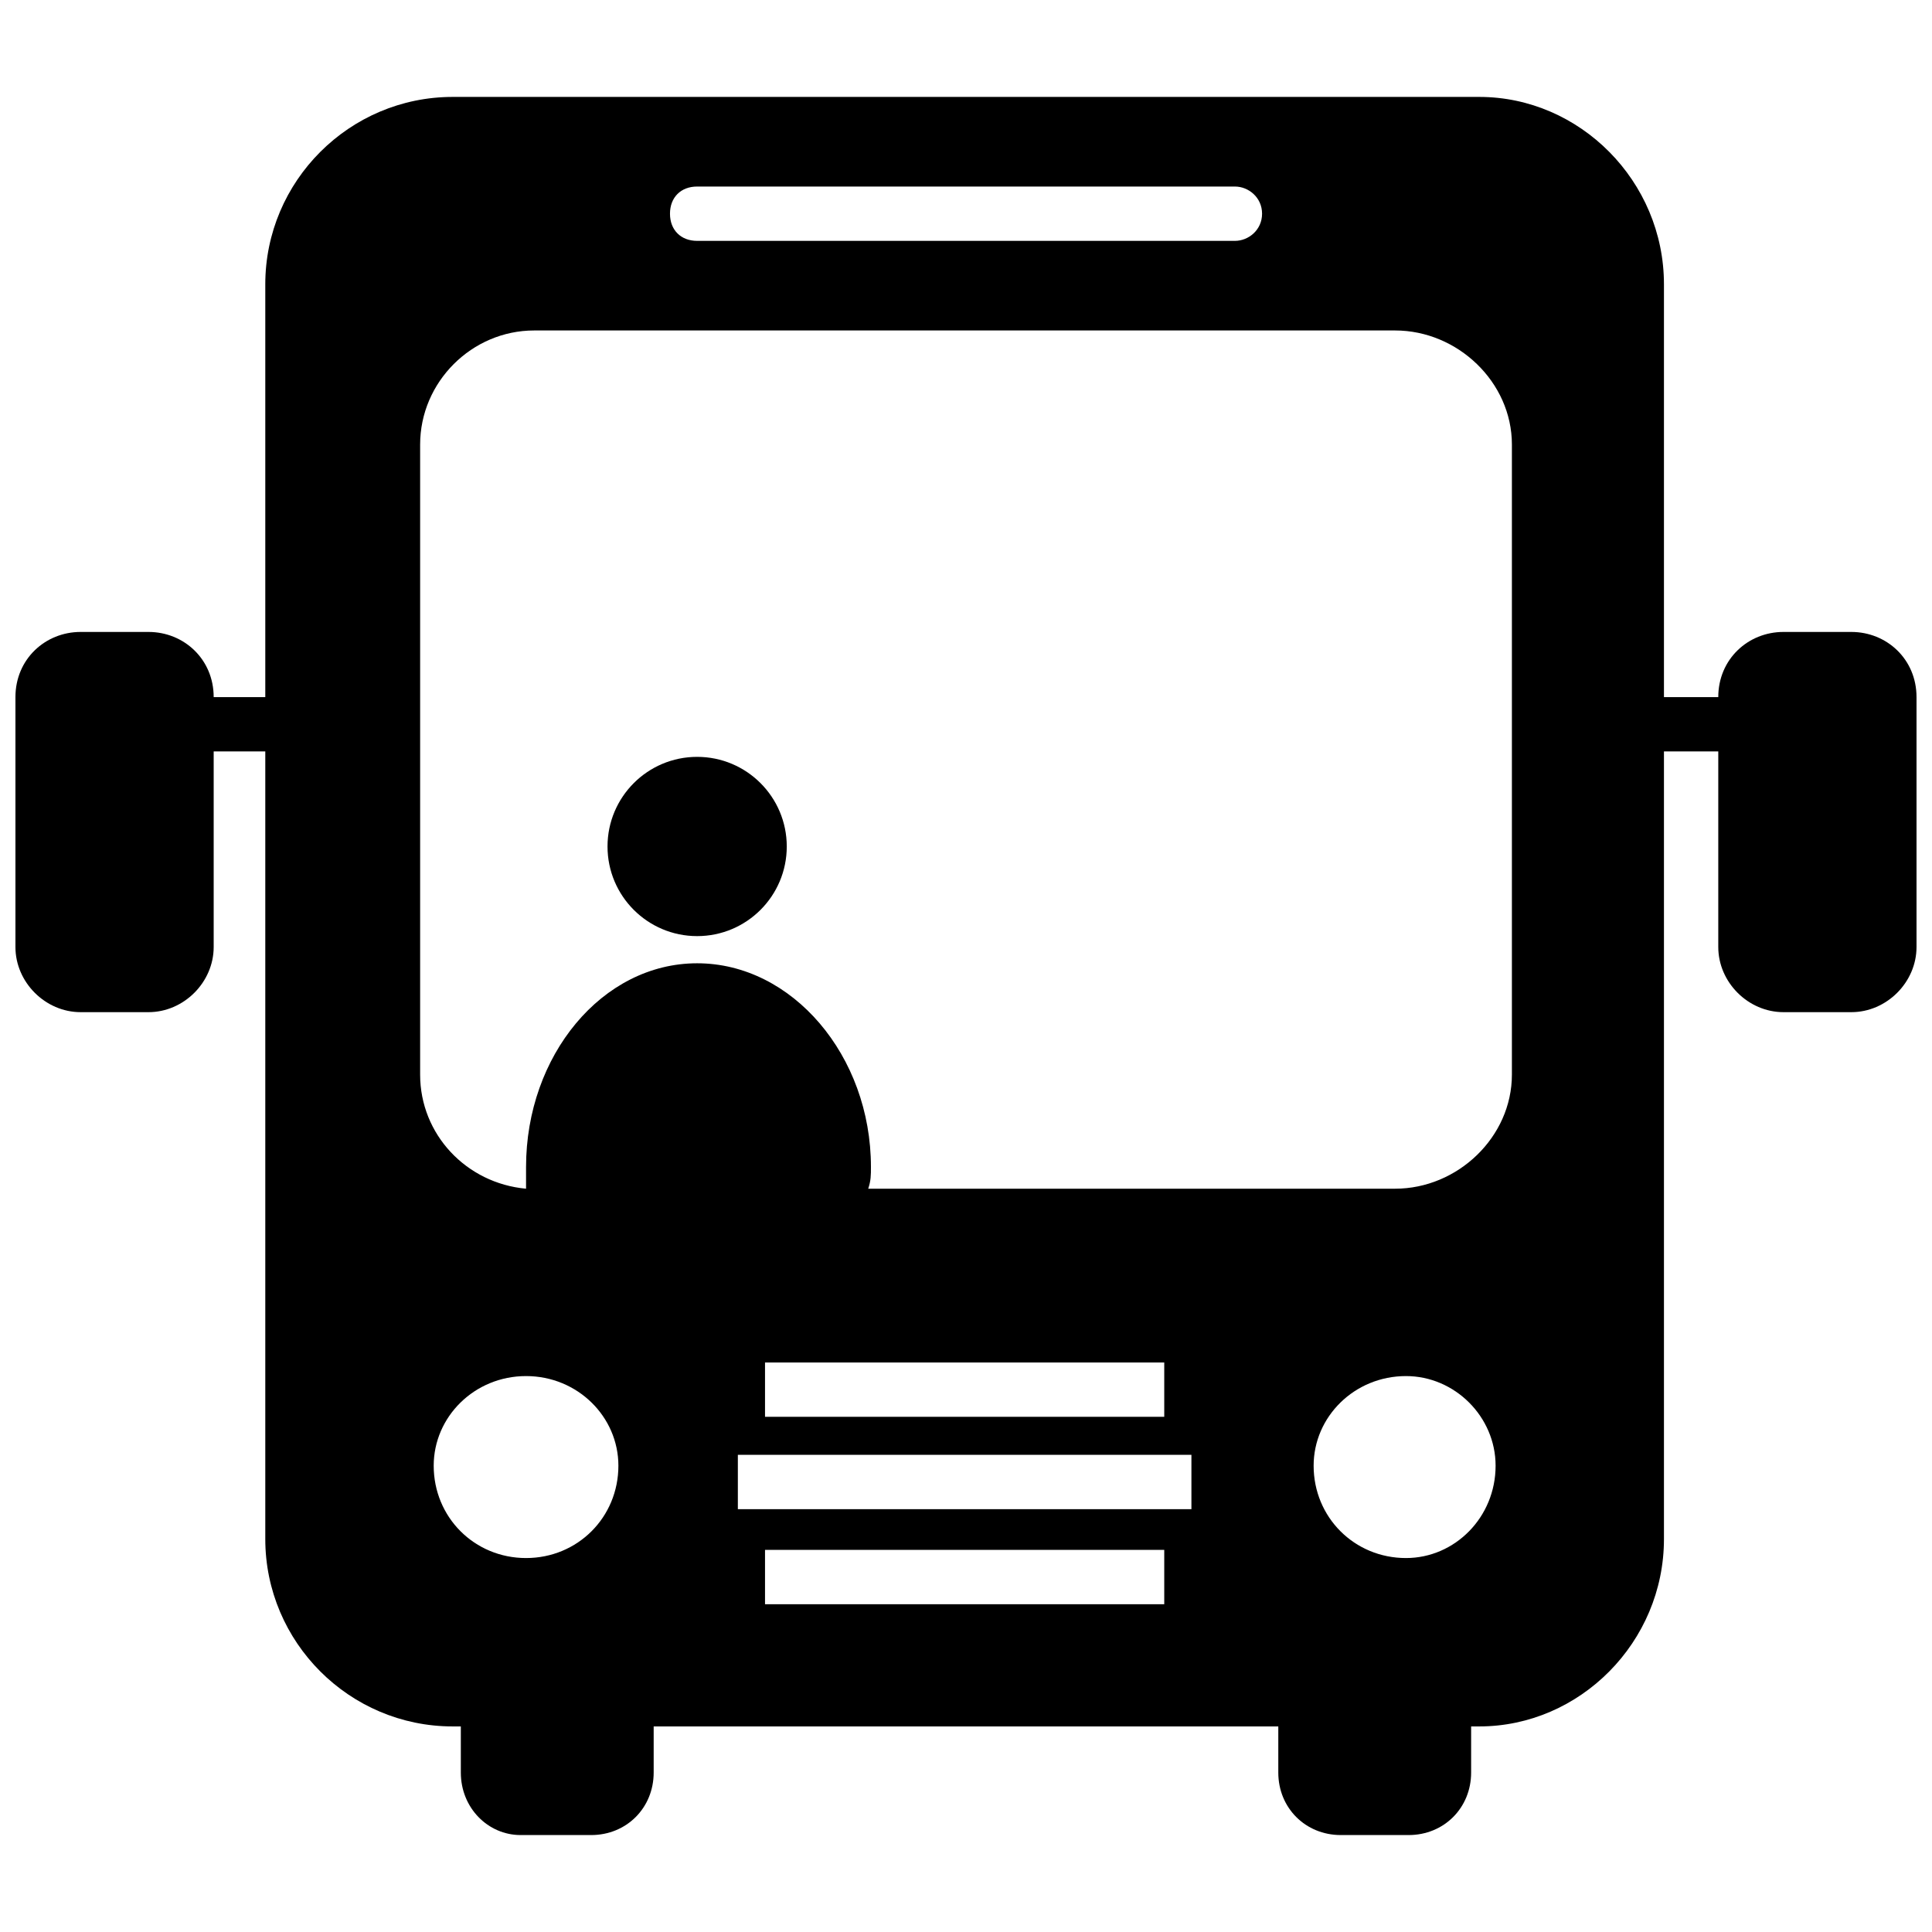 <?xml version="1.0" encoding="UTF-8"?>
<!-- The Best Svg Icon site in the world: iconSvg.co, Visit us! https://iconsvg.co -->
<svg width="800px" height="800px" version="1.1" viewBox="144 144 512 512" xmlns="http://www.w3.org/2000/svg">
 <defs>
  <clipPath id="a">
   <path d="m148.09 169h503.81v462h-503.81z"/>
  </clipPath>
 </defs>
 <g clip-path="url(#a)">
  <path d="m317.23 601.52v12.234c0 9.355-7.199 16.555-16.555 16.555h-18.715c-8.637 0-15.836-7.199-15.836-16.555v-12.234h-2.16c-27.352 0-49.66-22.312-49.66-49.66v-208.72h-13.676v51.82c0 9.355-7.918 17.273-17.273 17.273h-17.992c-9.355 0-17.273-7.918-17.273-17.273v-66.215c0-10.078 7.918-17.273 17.273-17.273h17.992c9.355 0 17.273 7.199 17.273 17.273h13.676v-109.4c0-27.352 22.312-49.66 49.66-49.66h272.06c26.629 0 48.941 22.312 48.941 49.66v109.4h14.395c0-10.078 7.918-17.273 17.273-17.273h17.992c9.355 0 17.273 7.199 17.273 17.273v66.215c0 9.355-7.918 17.273-17.273 17.273h-17.992c-9.355 0-17.273-7.918-17.273-17.273v-51.82h-14.395v208.72c0 27.352-22.312 49.66-48.941 49.66h-2.16v12.234c0 9.355-7.199 16.555-16.555 16.555h-17.992c-9.355 0-16.555-7.199-16.555-16.555v-12.234h-165.54zm11.516-202.24c25.191 0 46.062 24.473 46.062 53.98 0 2.16 0 3.598-0.719 5.758h139.63c16.555 0 30.949-13.676 30.949-30.23v-166.98c0-16.555-14.395-30.23-30.949-30.23h-228.15c-16.555 0-30.23 13.676-30.23 30.23v166.98c0 15.836 12.234 28.789 28.07 30.23v-5.758c0-29.508 20.152-53.98 45.344-53.98zm17.992 155.46h105.8v14.395h-105.8zm-7.199-25.191h120.2v14.395h-120.2zm7.199-24.473h105.8v14.395h-105.8zm169.86 3.598c12.957 0 23.75 10.797 23.75 23.75 0 13.676-10.797 24.473-23.75 24.473-13.676 0-24.473-10.797-24.473-24.473 0-12.957 10.797-23.75 24.473-23.75zm-233.19 0c13.676 0 24.473 10.797 24.473 23.75 0 13.676-10.797 24.473-24.473 24.473-13.676 0-24.473-10.797-24.473-24.473 0-12.957 10.797-23.75 24.473-23.75zm45.344-315.24h142.51c3.598 0 7.199 2.879 7.199 7.199 0 4.32-3.598 7.199-7.199 7.199h-142.51c-4.32 0-7.199-2.879-7.199-7.199 0-4.32 2.879-7.199 7.199-7.199z" fill-rule="evenodd"/>
 </g>
 <path d="m352.5 368.33c0 13.117-10.633 23.75-23.75 23.75-13.117 0-23.75-10.633-23.75-23.75 0-13.117 10.633-23.754 23.75-23.754 13.117 0 23.75 10.637 23.75 23.754" fill-rule="evenodd"/>
</svg>